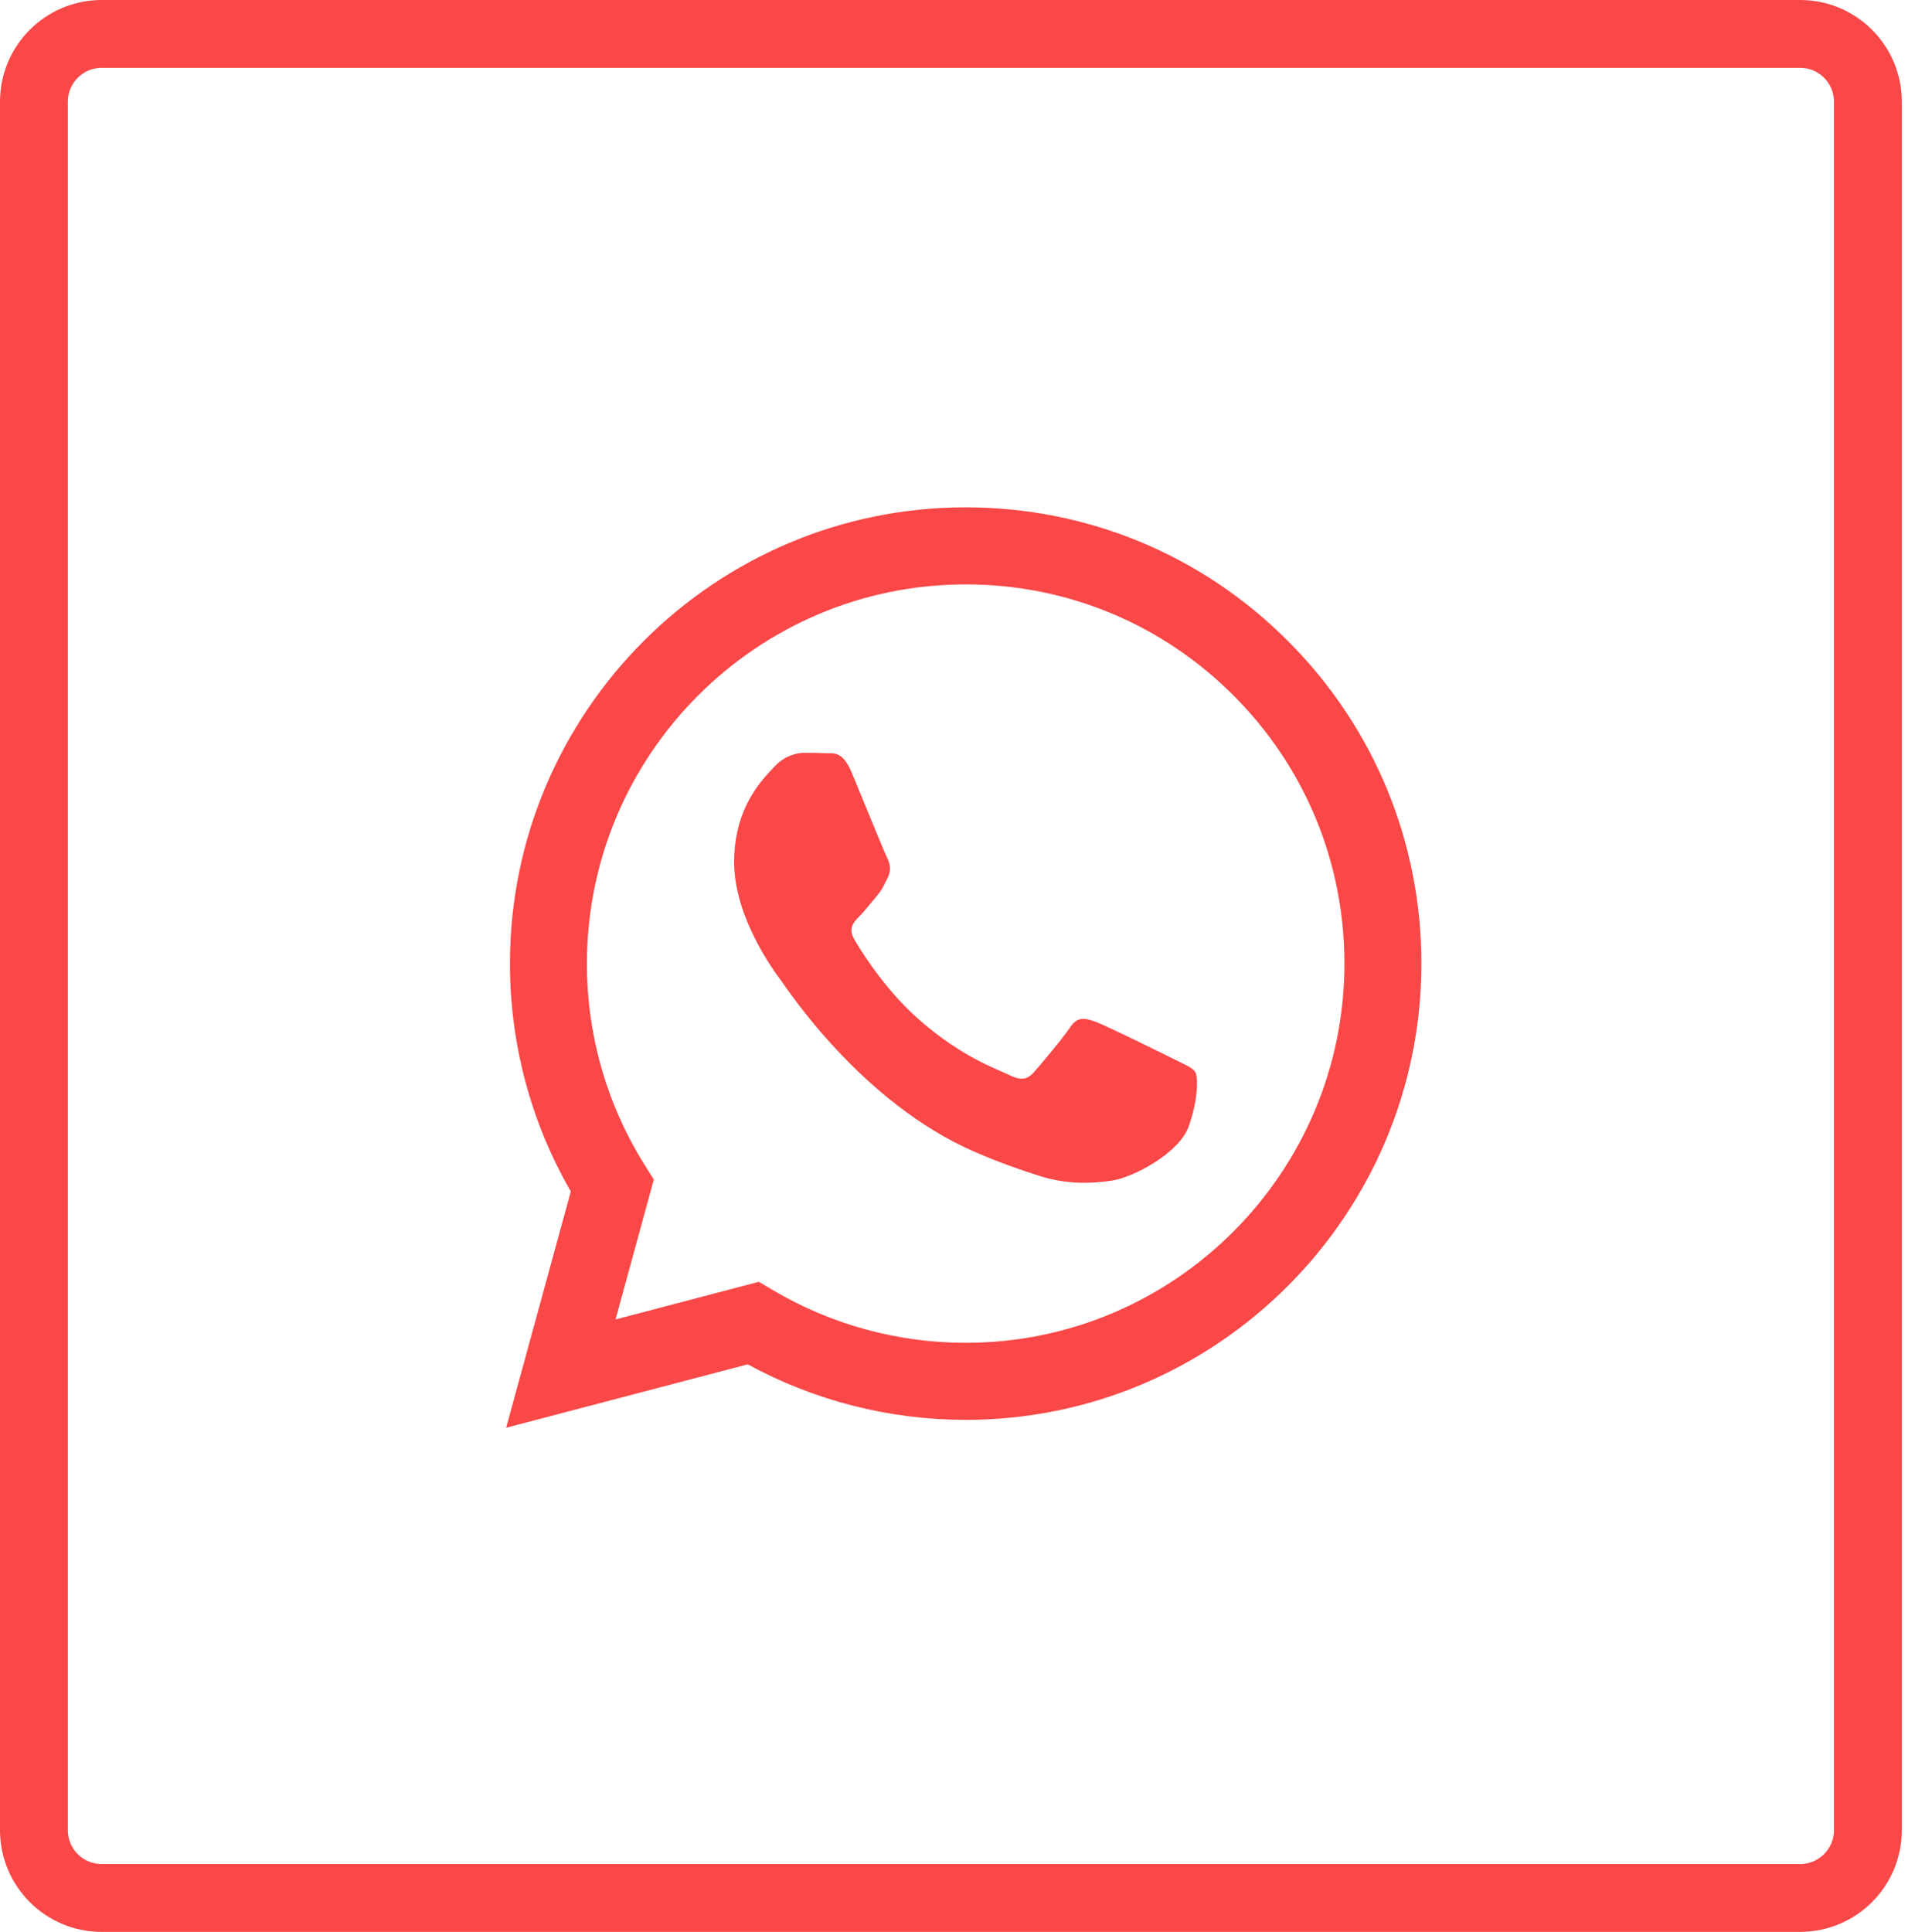 <svg width="162" height="164" viewBox="0 0 162 164" fill="none" xmlns="http://www.w3.org/2000/svg">
<path fill-rule="evenodd" clip-rule="evenodd" d="M152.839 5.757H8.635C7.046 5.757 5.757 7.046 5.757 8.635V155.365C5.757 156.954 7.046 158.243 8.635 158.243H152.839C154.429 158.243 155.717 156.954 155.717 155.365V8.635C155.717 7.046 154.429 5.757 152.839 5.757ZM8.635 0C3.866 0 0 3.866 0 8.635V155.365C0 160.134 3.866 164 8.635 164H152.839C157.608 164 161.474 160.134 161.474 155.365V8.635C161.474 3.866 157.608 0 152.839 0H8.635Z" fill="#FA4747"/>
<path d="M109.359 54.421C102.057 47.103 92.342 43.072 81.989 43.068C60.665 43.068 43.307 60.435 43.298 81.786C43.294 88.612 45.077 95.269 48.464 101.145L42.975 121.203L63.487 115.82C69.137 118.905 75.502 120.529 81.976 120.534H81.993C103.317 120.534 120.675 103.162 120.684 81.816C120.688 71.469 116.666 61.74 109.359 54.421ZM81.989 113.993H81.976C76.206 113.989 70.544 112.438 65.606 109.509L64.433 108.813L52.262 112.01L55.512 100.134L54.748 98.915C51.529 93.791 49.828 87.868 49.833 81.79C49.841 64.047 64.264 49.608 82.006 49.608C90.594 49.613 98.669 52.965 104.741 59.048C110.814 65.131 114.154 73.219 114.15 81.816C114.141 99.559 99.718 113.993 81.989 113.993ZM99.632 89.89C98.665 89.406 93.913 87.065 93.024 86.741C92.139 86.417 91.492 86.257 90.849 87.225C90.206 88.192 88.35 90.374 87.789 91.018C87.224 91.662 86.663 91.744 85.696 91.26C84.729 90.776 81.614 89.752 77.924 86.46C75.049 83.894 73.107 80.727 72.546 79.759C71.981 78.792 72.486 78.269 72.969 77.785C73.405 77.353 73.936 76.653 74.419 76.091C74.903 75.526 75.062 75.124 75.386 74.476C75.71 73.832 75.546 73.266 75.304 72.782C75.062 72.298 73.129 67.537 72.322 65.598C71.536 63.71 70.738 63.965 70.147 63.939C69.581 63.913 68.938 63.904 68.295 63.904C67.652 63.904 66.603 64.146 65.719 65.114C64.834 66.082 62.335 68.423 62.335 73.184C62.335 77.945 65.801 82.546 66.284 83.194C66.767 83.838 73.103 93.61 82.8 97.801C85.105 98.799 86.909 99.395 88.311 99.84C90.629 100.574 92.735 100.471 94.401 100.224C96.257 99.948 100.119 97.883 100.926 95.623C101.733 93.364 101.733 91.428 101.492 91.022C101.25 90.616 100.598 90.379 99.632 89.89Z" fill="#FA4747"/>
</svg>
